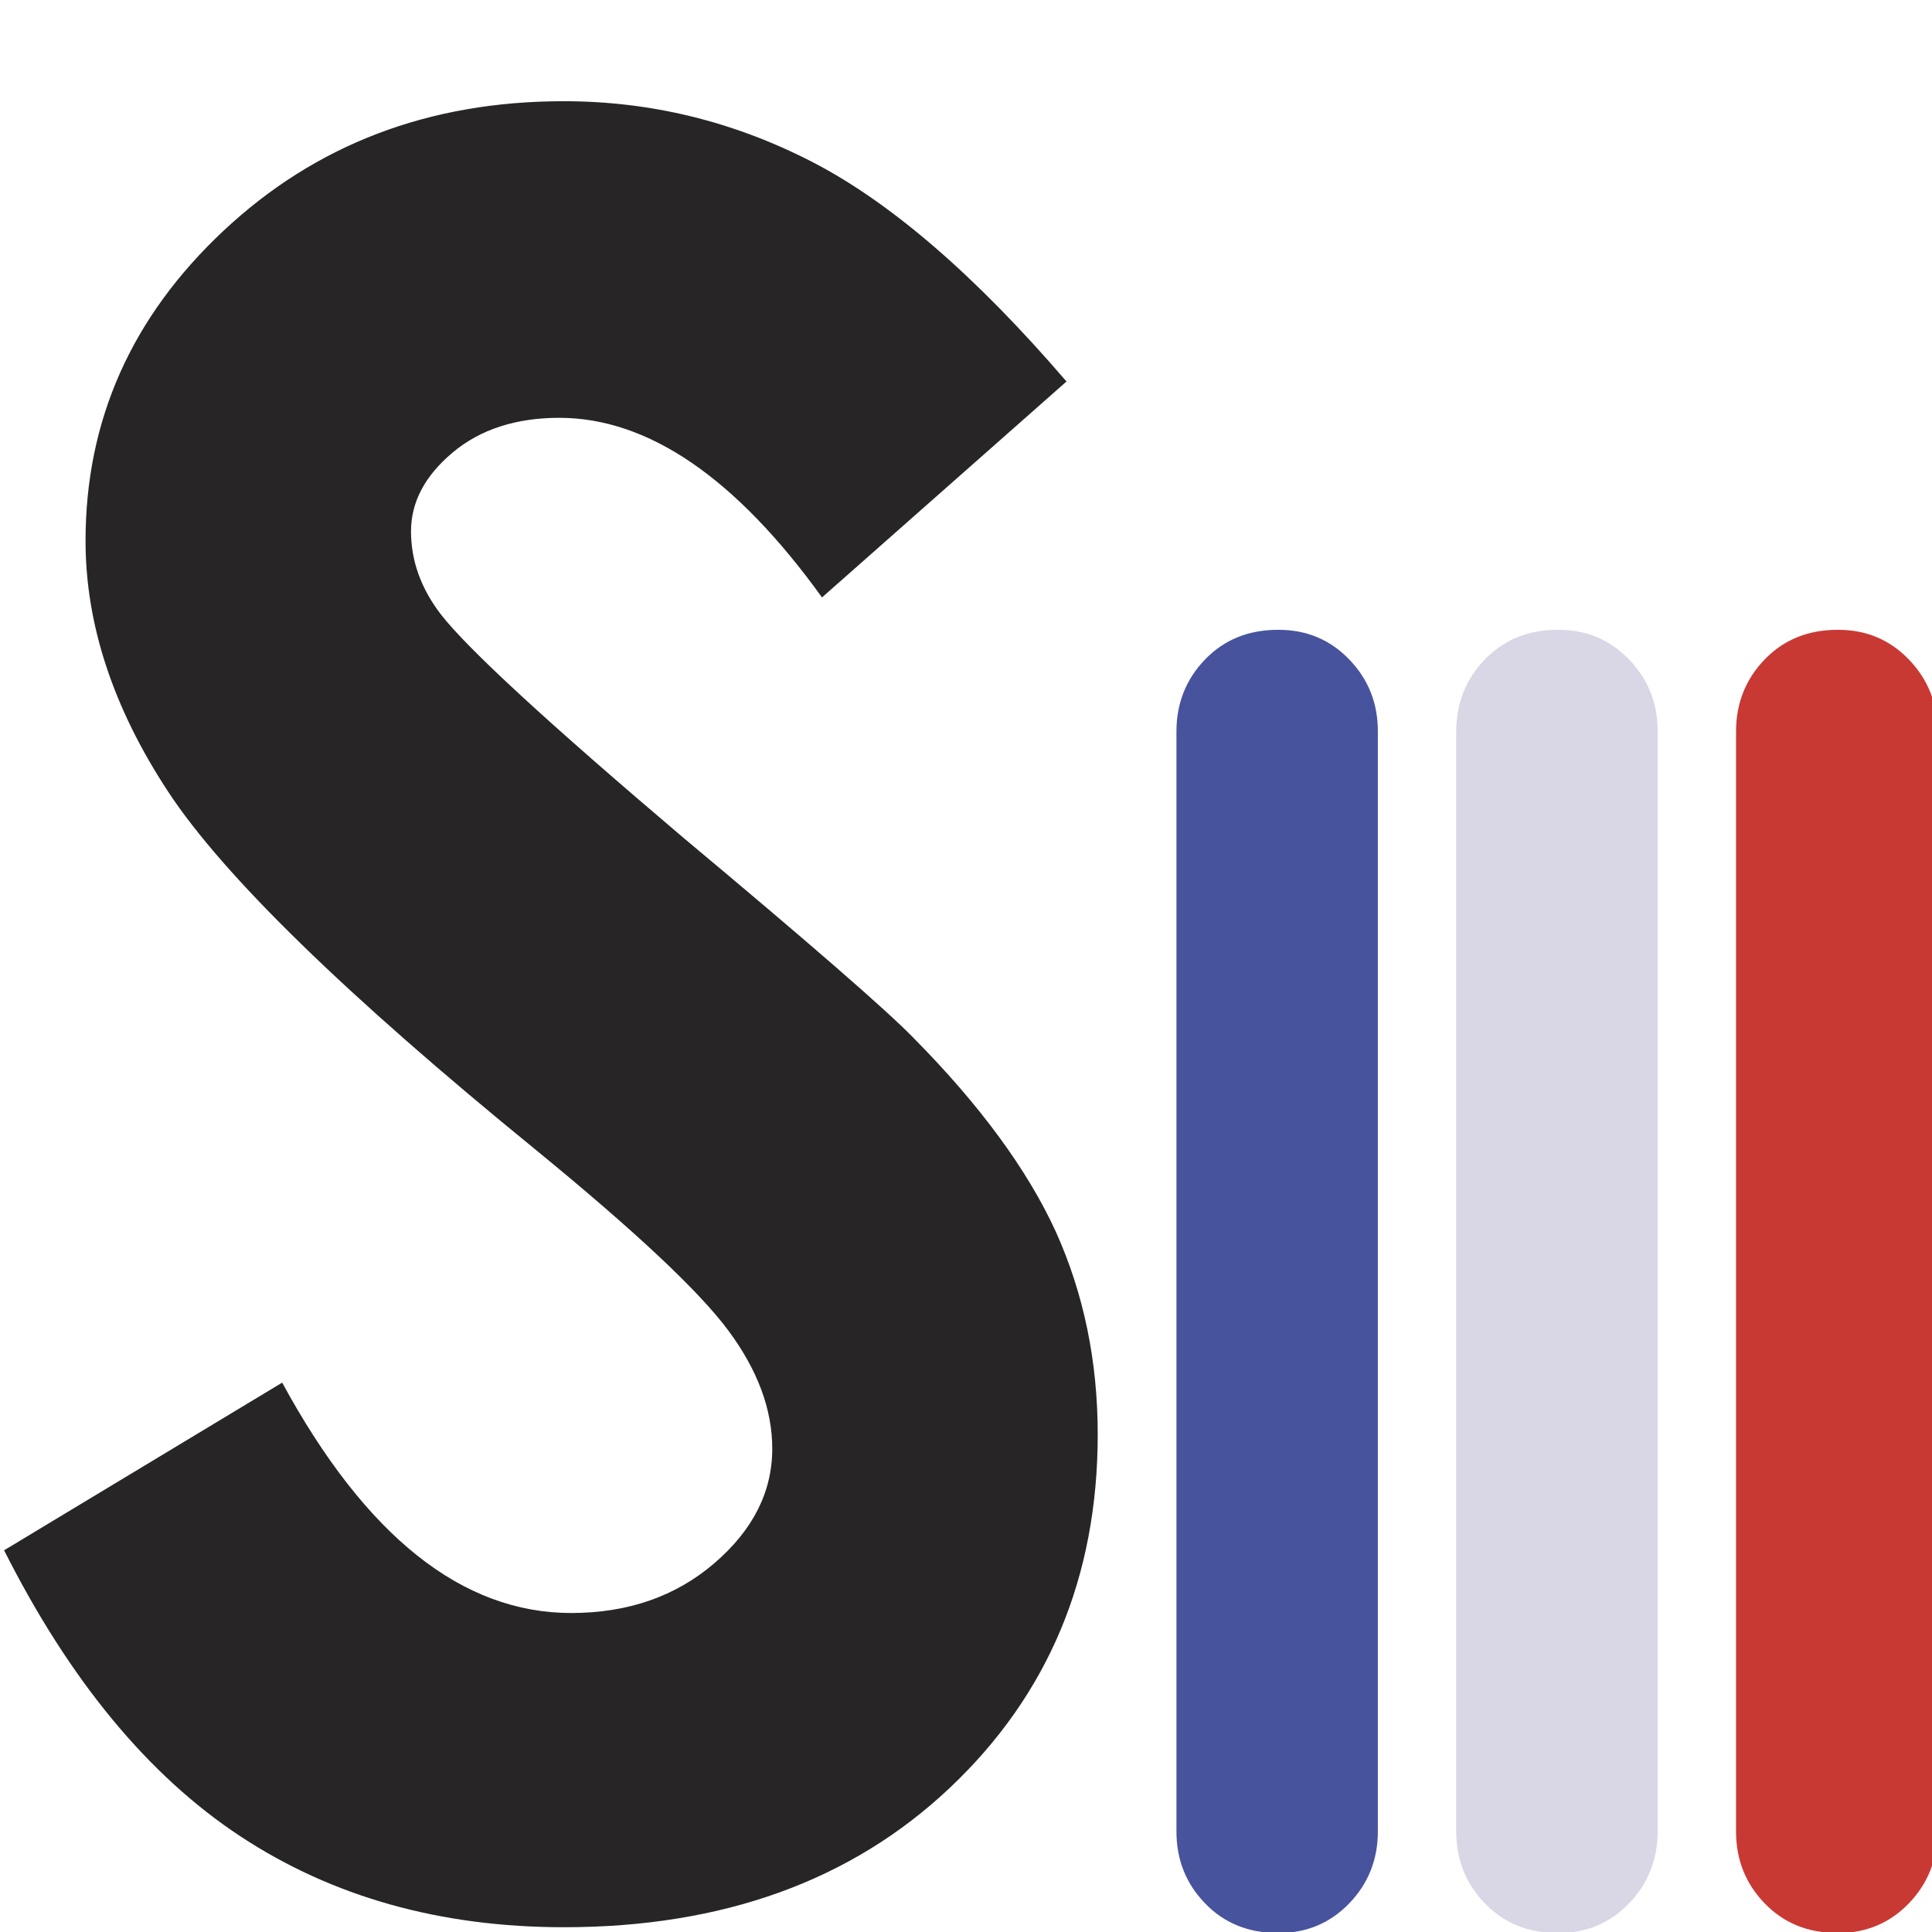 <?xml version="1.0" encoding="UTF-8"?>
<svg xmlns="http://www.w3.org/2000/svg" id="a" data-name="Calque 1" viewBox="0 0 56.69 56.69">
  <path d="M31.31,11.18l-7.19,6.35c-2.53-3.51-5.1-5.27-7.71-5.27-1.27,0-2.32.34-3.13,1.02s-1.22,1.45-1.22,2.31.29,1.67.87,2.43c.79,1.02,3.16,3.2,7.12,6.56,3.71,3.1,5.95,5.05,6.74,5.86,1.97,1.99,3.36,3.89,4.19,5.7.82,1.82,1.23,3.8,1.23,5.95,0,4.18-1.45,7.64-4.34,10.37-2.89,2.73-6.67,4.09-11.32,4.09-3.63,0-6.8-.89-9.5-2.67-2.7-1.78-5.01-4.58-6.93-8.39l8.16-4.92c2.45,4.51,5.28,6.76,8.48,6.76,1.67,0,3.07-.49,4.2-1.46s1.7-2.09,1.7-3.36c0-1.16-.43-2.31-1.29-3.47-.86-1.16-2.74-2.92-5.66-5.31-5.56-4.53-9.15-8.03-10.77-10.49-1.62-2.46-2.43-4.92-2.43-7.37,0-3.54,1.35-6.57,4.05-9.1s6.02-3.8,9.98-3.8c2.55,0,4.97.59,7.27,1.77s4.8,3.33,7.48,6.45Z" style="fill: #272525; stroke-width: 0px;"></path>
  <path d="M37.51,18.48c-.88,0-1.59.29-2.15.87s-.84,1.29-.84,2.11v32.28c0,.83.28,1.53.84,2.11s1.27.87,2.15.87c.83,0,1.52-.29,2.08-.87.56-.58.84-1.29.84-2.11V21.46c0-.83-.28-1.53-.84-2.11-.56-.58-1.25-.87-2.08-.87Z" style="fill: #48539d; stroke-width: 0px;"></path>
  <path d="M45.72,18.48c-.88,0-1.59.29-2.15.87s-.84,1.29-.84,2.11v32.28c0,.83.28,1.53.84,2.11s1.27.87,2.15.87c.83,0,1.52-.29,2.08-.87.56-.58.84-1.29.84-2.11V21.46c0-.83-.28-1.53-.84-2.11-.56-.58-1.25-.87-2.08-.87Z" style="fill: #d9d6e5; stroke-width: 0px;"></path>
  <path d="M53.93,18.48c-.88,0-1.59.29-2.15.87s-.84,1.29-.84,2.11v32.28c0,.83.28,1.53.84,2.11s1.27.87,2.15.87c.83,0,1.52-.29,2.08-.87.56-.58.84-1.29.84-2.11V21.46c0-.83-.28-1.53-.84-2.11-.56-.58-1.25-.87-2.08-.87Z" style="fill: #c93934; stroke-width: 0px;"></path>
</svg>
